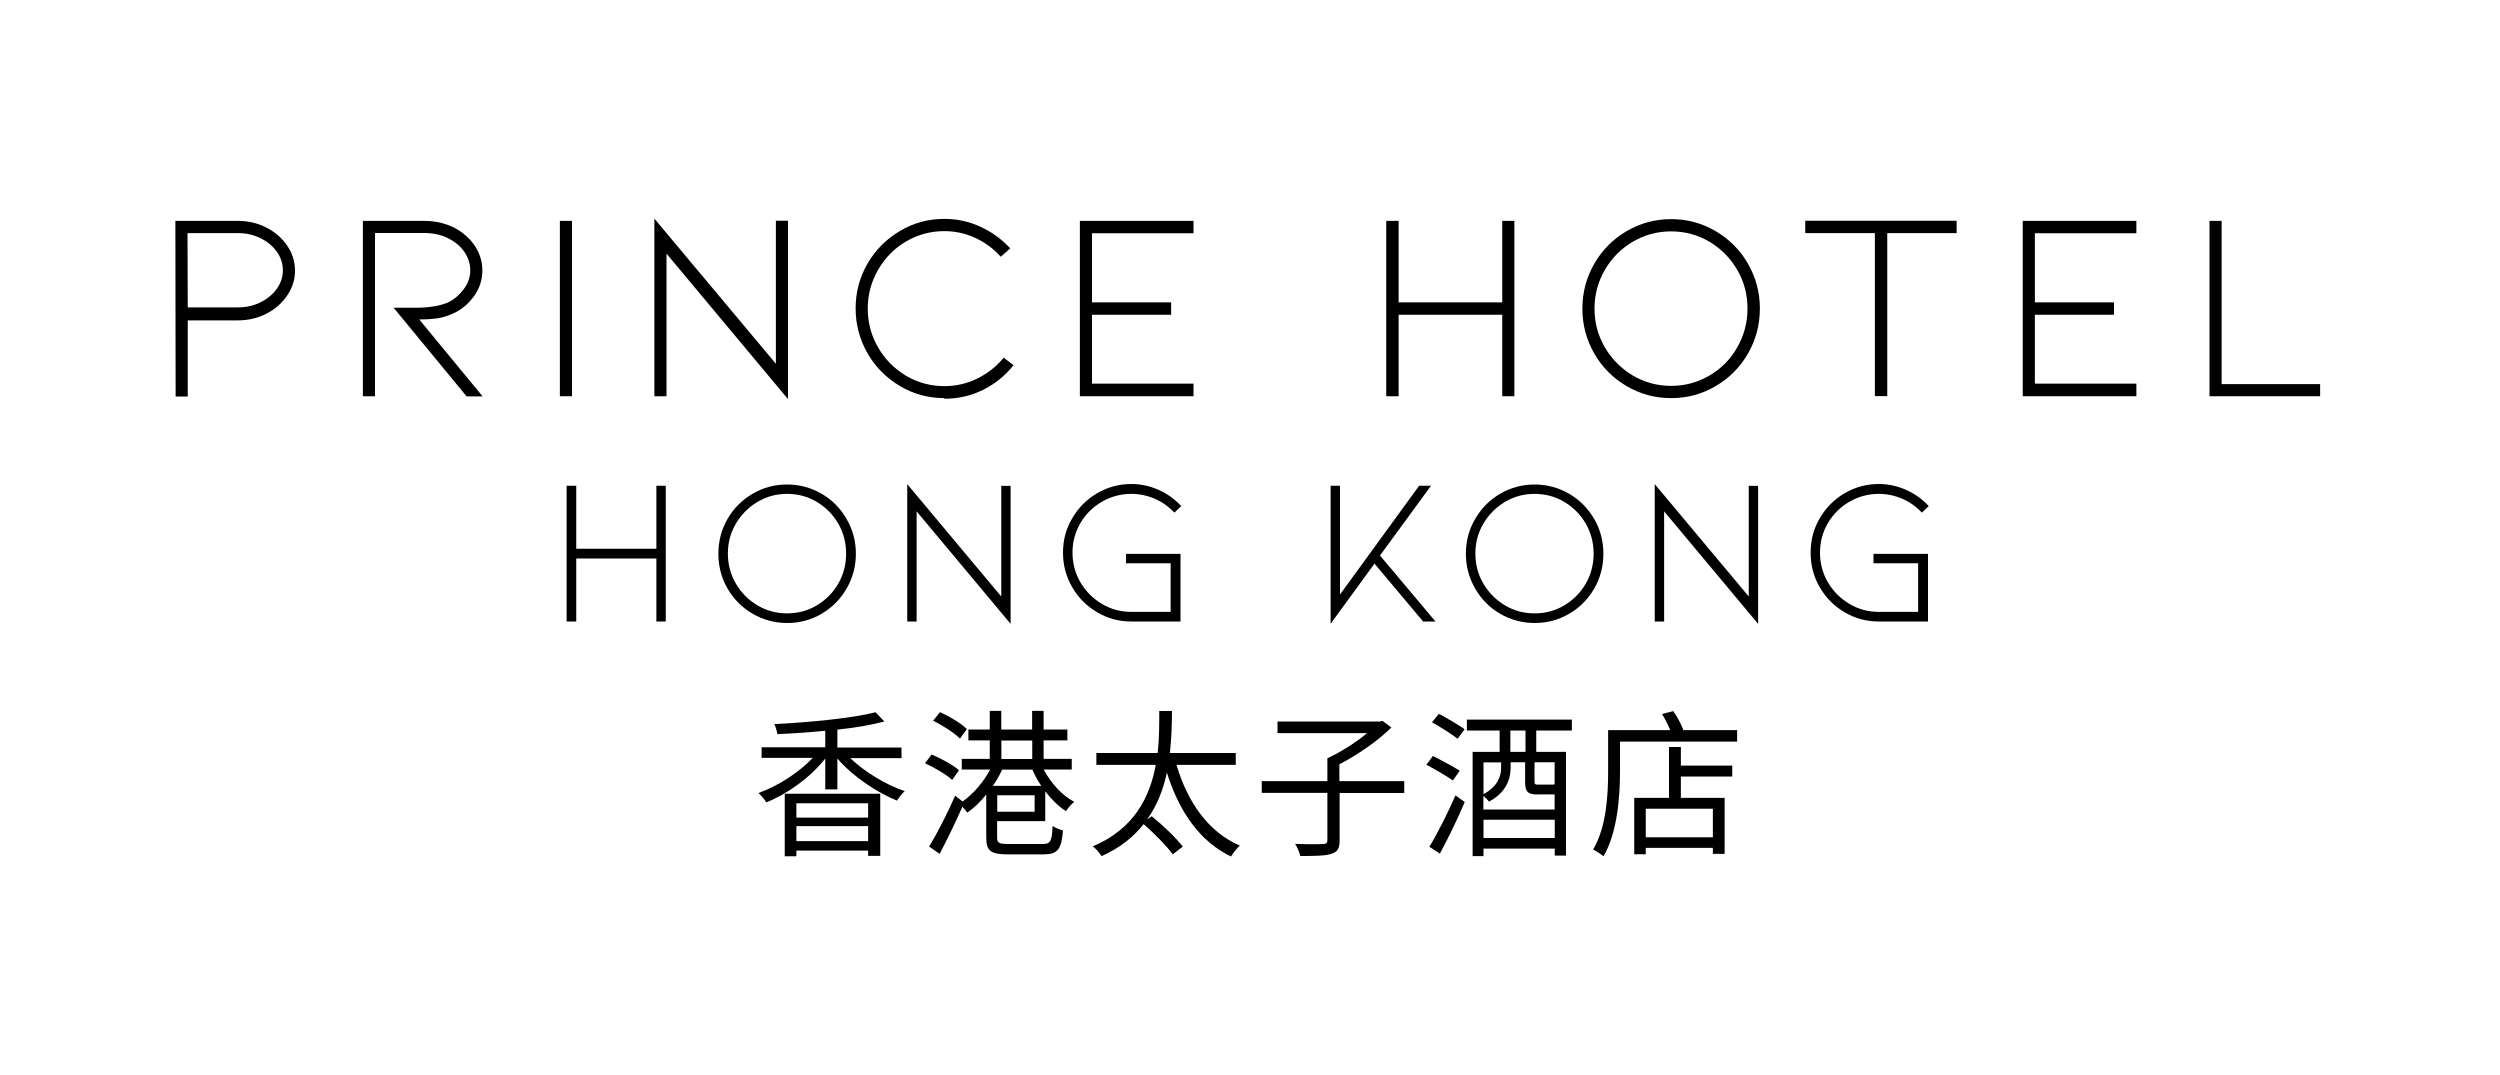<?xml version="1.0" encoding="UTF-8"?>
<svg id="Layer_1" data-name="Layer 1" xmlns="http://www.w3.org/2000/svg" viewBox="0 0 200 86">
  <g>
    <path d="M14.05,31.7l-.02-14.03h5.01c.82,0,1.58.18,2.28.54s1.25.84,1.66,1.45c.41.6.62,1.27.62,1.99s-.2,1.36-.62,1.98c-.41.61-.96,1.1-1.66,1.46-.7.36-1.46.54-2.28.54h-4.02v6.09h-.97ZM15.02,24.59h4.02c.65,0,1.24-.13,1.79-.4.55-.27.98-.63,1.31-1.08.32-.45.49-.95.49-1.48s-.16-1.05-.49-1.5c-.32-.45-.76-.81-1.31-1.08-.55-.27-1.14-.4-1.79-.4h-4.04l.02,5.94Z"/>
    <path d="M37.32,31.7l-5.83-7.08h1.73c1.06,0,1.93-.14,2.59-.41.49-.23.91-.58,1.27-1.05.36-.47.54-.98.54-1.54,0-.5-.15-.98-.45-1.44-.3-.45-.73-.82-1.3-1.11-.56-.29-1.21-.43-1.94-.43h-3.93v13.06h-.97v-14.03h4.9c.66,0,1.28.1,1.86.31.58.21,1.08.51,1.51.9.42.37.74.8.96,1.27.22.47.33.96.33,1.47,0,.79-.24,1.5-.71,2.13-.48.63-1.04,1.08-1.68,1.35-.45.2-.88.33-1.31.38-.42.05-.87.08-1.35.08l5.07,6.15h-1.3Z"/>
    <path d="M44.79,31.7v-14.03h.97v14.03h-.97Z"/>
    <path d="M53.32,20.3v11.4h-.97v-14.21l9.72,11.61v-11.44h.97v14.27l-9.72-11.64Z"/>
    <path d="M75.55,31.85c-1.28,0-2.47-.32-3.56-.97-1.09-.65-1.96-1.52-2.59-2.62s-.95-2.3-.95-3.59.32-2.49.95-3.58c.63-1.09,1.5-1.96,2.59-2.61,1.09-.65,2.28-.97,3.56-.97.99,0,1.95.2,2.86.62.91.41,1.72.99,2.41,1.74l-.76.67c-.58-.65-1.26-1.15-2.04-1.51-.78-.36-1.61-.54-2.47-.54-1.11,0-2.13.28-3.07.83s-1.68,1.31-2.23,2.26c-.55.95-.83,1.99-.83,3.11s.28,2.16.83,3.11c.55.95,1.3,1.7,2.23,2.26.94.55,1.96.83,3.07.83.92,0,1.8-.2,2.62-.6s1.54-.96,2.13-1.68l.78.61c-.68.85-1.5,1.51-2.46,1.98s-1.99.7-3.07.7Z"/>
    <path d="M86.39,31.7v-14.03h9.09v.99h-8.12v5.53h6.33v.99h-6.33v5.51h8.12v1.01h-9.09Z"/>
    <path d="M120.18,25.18h-8.29v6.52h-.99v-14.03h.99v6.52h8.29v-6.52h.97v14.03h-.97v-6.52Z"/>
    <path d="M133.69,31.85c-1.28,0-2.47-.32-3.56-.96-1.09-.64-1.96-1.51-2.59-2.61-.63-1.1-.95-2.3-.95-3.59s.32-2.49.95-3.59,1.5-1.97,2.59-2.61c1.09-.64,2.28-.96,3.56-.96s2.47.32,3.56.96c1.09.64,1.96,1.51,2.59,2.61.63,1.1.95,2.3.95,3.59s-.32,2.49-.95,3.59c-.63,1.1-1.5,1.97-2.59,2.61-1.09.64-2.28.96-3.56.96ZM133.69,18.51c-1.11,0-2.13.28-3.07.83-.94.55-1.68,1.3-2.23,2.25-.55.94-.83,1.98-.83,3.1s.28,2.16.83,3.1c.55.94,1.3,1.69,2.23,2.25.94.55,1.96.83,3.07.83s2.13-.28,3.07-.83c.94-.55,1.68-1.3,2.22-2.25s.82-1.98.82-3.1-.27-2.16-.82-3.1-1.29-1.69-2.22-2.25c-.94-.55-1.96-.83-3.07-.83Z"/>
    <path d="M156.53,17.66v.99h-5.55v13.04h-.99v-13.04h-5.57v-.99h12.11Z"/>
    <path d="M161.82,31.7v-14.03h9.09v.99h-8.12v5.53h6.33v.99h-6.33v5.51h8.12v1.01h-9.09Z"/>
    <path d="M176.76,31.7v-14.03h.97v13.06h7.88v.97h-8.85Z"/>
  </g>
  <g>
    <path d="M52.51,44.68h-6.41v5.04h-.77v-10.86h.77v5.04h6.41v-5.04h.75v10.86h-.75v-5.04Z"/>
    <path d="M62.97,49.84c-.99,0-1.91-.25-2.76-.74-.85-.5-1.52-1.17-2.01-2.02-.49-.85-.73-1.78-.73-2.78s.24-1.93.73-2.78c.49-.85,1.16-1.53,2.01-2.02.85-.5,1.76-.74,2.76-.74s1.91.25,2.76.74c.85.5,1.51,1.17,2,2.02.49.85.74,1.78.74,2.78s-.25,1.93-.74,2.78c-.49.85-1.16,1.53-2,2.02-.85.5-1.77.74-2.76.74ZM62.97,39.51c-.86,0-1.65.21-2.37.64s-1.3,1.01-1.73,1.74c-.43.73-.64,1.53-.64,2.4s.22,1.67.64,2.4c.43.73,1,1.31,1.73,1.74.72.43,1.51.64,2.37.64s1.65-.21,2.37-.64c.72-.43,1.3-1.01,1.72-1.74.42-.73.63-1.53.63-2.4s-.21-1.67-.63-2.4c-.42-.73-1-1.31-1.72-1.74-.72-.43-1.51-.64-2.37-.64Z"/>
    <path d="M73.33,40.9v8.82h-.75v-10.99l7.52,8.99v-8.85h.75v11.04l-7.52-9Z"/>
    <path d="M94.44,49.72h-3.93c-.99,0-1.9-.24-2.74-.74-.83-.49-1.5-1.15-1.99-2-.49-.84-.74-1.76-.74-2.77s.24-1.91.74-2.75c.49-.84,1.15-1.51,1.99-2,.84-.49,1.75-.74,2.74-.74.76,0,1.48.16,2.18.47s1.3.75,1.81,1.3l-.55.52c-.45-.48-.97-.85-1.57-1.11s-1.23-.39-1.87-.39c-.85,0-1.63.21-2.36.63-.72.42-1.3.99-1.72,1.71-.42.72-.63,1.51-.63,2.36s.21,1.65.63,2.37c.42.72,1,1.3,1.72,1.73.72.43,1.51.64,2.36.64h3.14v-3.89h-3.57v-.75h4.36v5.4Z"/>
    <path d="M114.85,49.72h-1l-3.89-4.63-3.51,4.81v-11.04h.75v8.7l6.33-8.7h.95l-4.08,5.58,4.44,5.28Z"/>
    <path d="M122.77,49.84c-.99,0-1.91-.25-2.76-.74s-1.51-1.17-2-2.02c-.49-.85-.74-1.78-.74-2.78s.24-1.93.74-2.78c.49-.85,1.16-1.53,2-2.02s1.77-.74,2.76-.74,1.91.25,2.76.74c.85.5,1.51,1.17,2.01,2.02.49.85.73,1.78.73,2.78s-.24,1.93-.73,2.78c-.49.85-1.16,1.53-2.01,2.02-.85.5-1.76.74-2.76.74ZM122.77,39.51c-.86,0-1.65.21-2.37.64-.72.43-1.3,1.01-1.73,1.74-.43.73-.64,1.53-.64,2.4s.21,1.67.64,2.4c.43.73,1.01,1.31,1.73,1.74.72.43,1.51.64,2.37.64s1.65-.21,2.37-.64c.72-.43,1.3-1.01,1.72-1.74.42-.73.63-1.53.63-2.4s-.21-1.67-.63-2.4c-.42-.73-1-1.31-1.72-1.74-.72-.43-1.52-.64-2.37-.64Z"/>
    <path d="M133.13,40.9v8.82h-.75v-10.99l7.52,8.99v-8.85h.75v11.04l-7.52-9Z"/>
    <path d="M154.24,49.72h-3.93c-.99,0-1.9-.24-2.74-.74-.84-.49-1.5-1.15-1.99-2-.49-.84-.73-1.76-.73-2.77s.24-1.91.73-2.75c.49-.84,1.15-1.51,1.99-2,.83-.49,1.75-.74,2.74-.74.76,0,1.48.16,2.18.47s1.3.75,1.81,1.3l-.55.52c-.45-.48-.97-.85-1.57-1.11-.6-.26-1.22-.39-1.87-.39-.85,0-1.63.21-2.36.63-.72.42-1.3.99-1.72,1.71s-.63,1.51-.63,2.36.21,1.65.63,2.37c.42.72,1,1.3,1.72,1.73s1.51.64,2.36.64h3.14v-3.89h-3.57v-.75h4.36v5.4Z"/>
  </g>
  <g>
    <path d="M68,60.63c1.15,1.11,2.86,2.15,4.38,2.66-.22.18-.48.54-.62.76-1.66-.67-3.57-1.97-4.77-3.37v2.47h-.97v-2.47c-1.17,1.5-3.03,2.84-4.72,3.51-.13-.23-.41-.56-.62-.75,1.55-.55,3.22-1.63,4.34-2.81h-4.09v-.85h5.09v-1.32c-1.29.13-2.61.22-3.83.27-.03-.23-.14-.59-.24-.8,2.86-.15,6.24-.47,8.09-.95l.71.74c-1.04.28-2.36.5-3.76.65v1.43h5.13v.85h-4.11ZM62.78,63.5h7.64v4.97h-.97v-.42h-5.74v.45h-.93v-4.99ZM63.71,64.26v1.15h5.74v-1.15h-5.74ZM69.45,67.29v-1.2h-5.74v1.2h5.74Z"/>
    <path d="M76.18,62.4c-.45-.42-1.39-.98-2.18-1.34l.53-.7c.76.32,1.72.84,2.19,1.26l-.55.78ZM83.5,61.57c.56,1.07,1.49,2.08,2.44,2.58-.22.17-.51.5-.66.74-.59-.37-1.16-.93-1.66-1.58v2.38h-3.85v1.31c0,.43.13.52.93.52h2.71c.62,0,.74-.2.8-1.44.22.15.57.29.83.36-.13,1.52-.42,1.91-1.57,1.91h-2.83c-1.36,0-1.74-.25-1.74-1.34v-3.45c-.47.59-.99,1.09-1.52,1.45-.09-.14-.24-.32-.39-.47-.55,1.26-1.24,2.67-1.82,3.77l-.84-.59c.6-.97,1.45-2.62,2.08-4.06l.6.46c.84-.6,1.69-1.57,2.2-2.56h-2.27v-.85h2.24v-1.48h-1.71v-.87h1.71v-1.49h.92v1.49h2.47v-1.49h.92v1.49h1.9v.87h-1.9v1.48h2.25v.85h-2.25ZM76.8,59.09c-.45-.45-1.38-1.06-2.15-1.43l.55-.69c.75.34,1.71.9,2.15,1.36l-.55.75ZM83.3,62.87c-.28-.42-.52-.85-.71-1.3h-2.42c-.2.45-.45.88-.74,1.3h3.87ZM82.77,63.62h-2.99v1.32h2.99v-1.32ZM80.11,60.72h2.47v-1.48h-2.47v1.48Z"/>
    <path d="M94.12,61.19c.87,2.95,2.53,5.37,5.07,6.46-.24.2-.55.6-.71.87-2.53-1.22-4.16-3.63-5.13-6.71-.28,1.3-.75,2.59-1.58,3.74l.37-.25c.88.71,1.96,1.74,2.48,2.43l-.8.62c-.47-.66-1.48-1.68-2.33-2.42-.8,1.02-1.88,1.9-3.37,2.56-.14-.24-.43-.59-.7-.78,3.35-1.41,4.58-4,5.04-6.52h-4.75v-.95h4.9c.14-1.22.13-2.39.13-3.36h1.02c-.01.99-.03,2.15-.17,3.36h5.27v.95h-4.74Z"/>
    <path d="M112.36,63.44h-5.19v3.79c0,.64-.17.93-.65,1.07-.47.17-1.27.18-2.5.18-.06-.28-.24-.7-.41-.97,1.03.04,1.96.03,2.24.01.26-.01.34-.08.34-.31v-3.78h-5.25v-.94h5.25v-1.83c1.06-.48,2.29-1.27,3.18-2.01h-7.17v-.93h8.2l.2-.05.71.53c-1.08,1.07-2.71,2.2-4.16,2.94v1.35h5.19v.94Z"/>
    <path d="M116.24,62.44c-.48-.34-1.43-.89-2.13-1.26l.52-.7c.69.34,1.64.85,2.15,1.18l-.55.78ZM114.35,67.74c.61-.99,1.46-2.67,2.09-4.11l.74.53c-.57,1.35-1.35,2.95-1.99,4.13l-.84-.55ZM115.11,57.1c.66.36,1.59.9,2.06,1.24l-.56.76c-.46-.36-1.38-.94-2.05-1.32l.55-.67ZM122.9,58.44v1.71h2.38v8.3h-.9v-.56h-5.7v.6h-.87v-8.34h2.16v-1.71h-2.62v-.87h8.4v.87h-2.85ZM123.03,63.56c-.8,0-1.02-.2-1.02-1.01v-1.57h-1.16v.45c0,.9-.36,1.97-1.73,2.7-.09-.13-.28-.32-.45-.45v1.08h5.7v-1.21h-1.35ZM118.68,60.98v2.55c1.15-.62,1.41-1.44,1.41-2.11v-.43h-1.41ZM124.38,67.04v-1.46h-5.7v1.46h5.7ZM122.04,58.44h-1.21v1.71h1.21v-1.71ZM124.38,60.98h-1.62v1.55c0,.22.05.24.34.24h1.03c.15,0,.2-.01.24-.03v-1.77Z"/>
    <path d="M138.97,58.41v.92h-9.37v2.38c0,1.96-.19,4.86-1.32,6.79-.18-.15-.6-.43-.83-.54,1.08-1.83,1.2-4.42,1.2-6.25v-3.3h4.97c-.18-.42-.41-.9-.66-1.29l.9-.23c.33.46.64,1.06.81,1.52h4.3ZM134.47,61.25h4.11v.87h-4.11v1.71h3.5v4.48h-.94v-.48h-5.37v.51h-.92v-4.51h2.78v-4.07h.95v1.5ZM137.03,64.7h-5.37v2.28h5.37v-2.28Z"/>
  </g>
</svg>